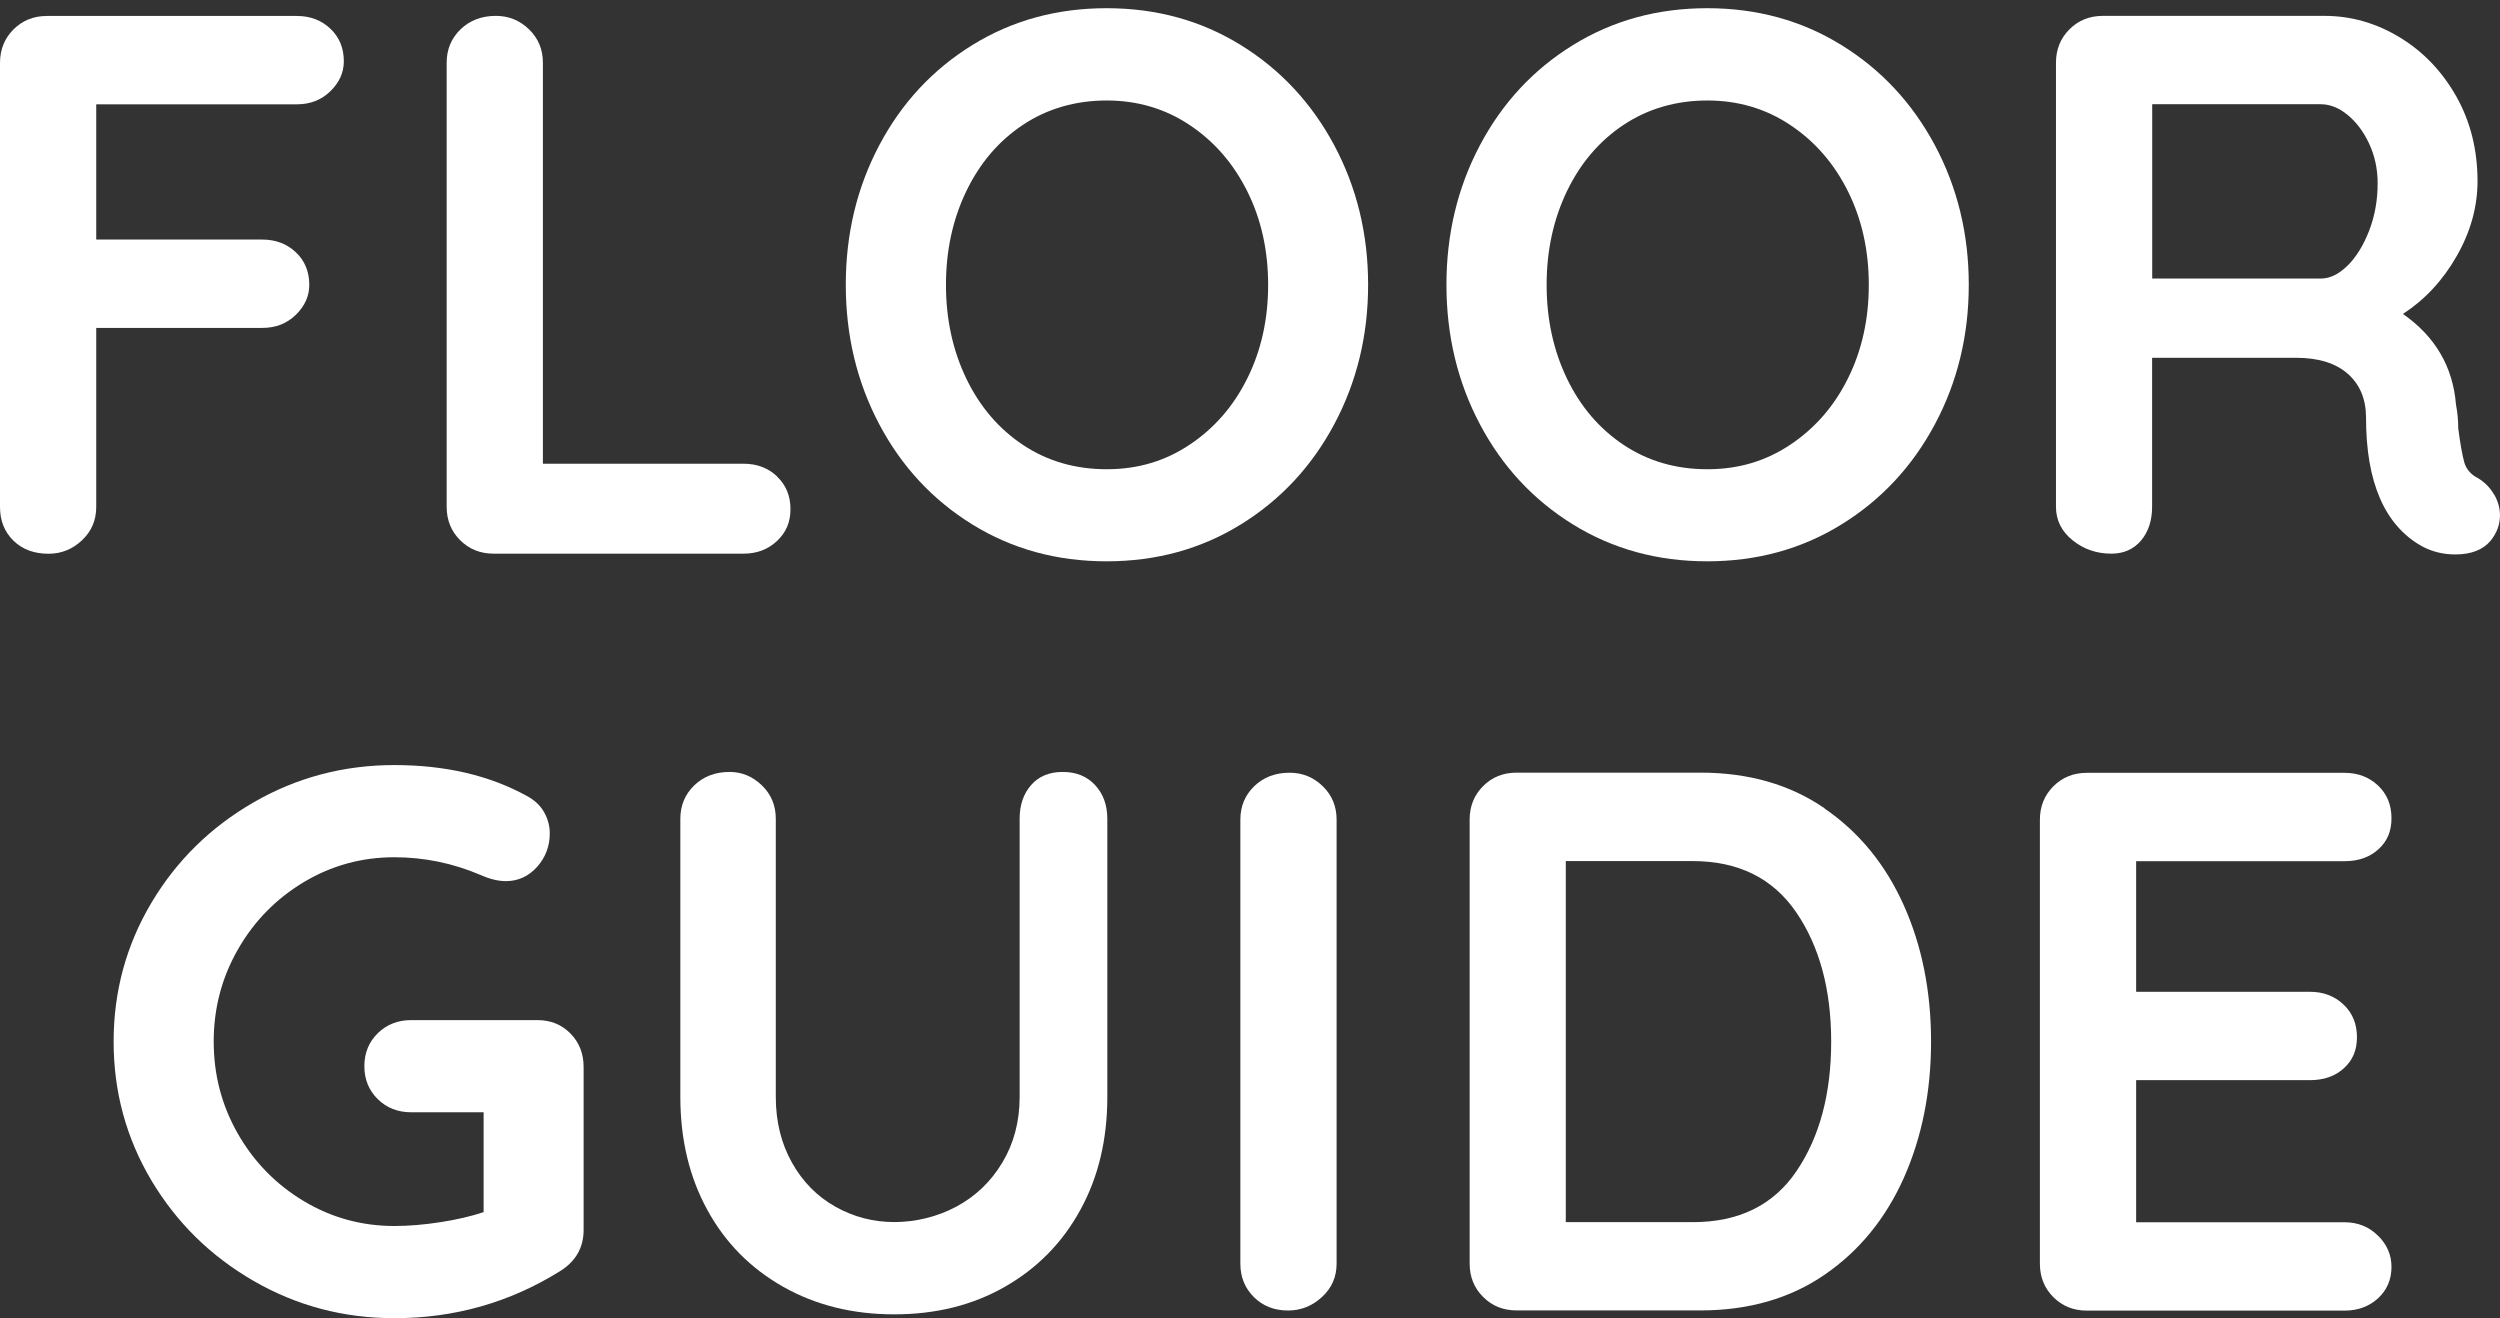 <svg width="220" height="116" viewBox="0 0 220 116" fill="none" xmlns="http://www.w3.org/2000/svg">
<rect x="0" y="0" width="220" height="116" fill="#333333" stroke="none"/>
<path d="M8.469 9.18V21.081H23.087C24.256 21.081 25.243 21.453 26.031 22.197C26.819 22.94 27.217 23.9 27.217 25.068C27.217 26.062 26.819 26.936 26.031 27.706C25.243 28.475 24.256 28.856 23.087 28.856H8.469V44.605C8.469 45.781 8.053 46.759 7.213 47.546C6.382 48.333 5.395 48.73 4.269 48.73C3.005 48.73 1.974 48.35 1.186 47.58C0.398 46.81 0 45.825 0 44.605V5.531C0 4.363 0.398 3.377 1.186 2.59C1.974 1.803 2.953 1.405 4.131 1.405H26.126C27.295 1.405 28.282 1.777 29.07 2.521C29.858 3.265 30.257 4.225 30.257 5.392C30.257 6.387 29.858 7.26 29.07 8.03C28.282 8.8 27.295 9.18 26.126 9.18H8.469Z" fill="white"/>
<path d="M68.376 41.933C69.164 42.676 69.562 43.636 69.562 44.804C69.562 45.971 69.164 46.862 68.376 47.606C67.588 48.35 66.601 48.722 65.432 48.722H43.437C42.259 48.722 41.28 48.324 40.492 47.537C39.704 46.75 39.306 45.773 39.306 44.596V5.522C39.306 4.354 39.713 3.368 40.527 2.581C41.341 1.794 42.38 1.397 43.644 1.397C44.77 1.397 45.74 1.794 46.554 2.581C47.368 3.368 47.775 4.354 47.775 5.522V40.808H65.441C66.609 40.808 67.597 41.18 68.385 41.924L68.376 41.933Z" fill="white"/>
<path d="M117.415 37.332C115.432 41.05 112.687 43.991 109.189 46.153C105.69 48.315 101.75 49.396 97.377 49.396C93.004 49.396 89.064 48.315 85.565 46.153C82.067 43.991 79.339 41.05 77.373 37.332C75.408 33.613 74.429 29.522 74.429 25.059C74.429 20.596 75.408 16.506 77.373 12.787C79.339 9.068 82.067 6.127 85.565 3.965C89.064 1.803 92.995 0.722 97.377 0.722C101.759 0.722 105.69 1.803 109.189 3.965C112.687 6.127 115.424 9.068 117.415 12.787C119.398 16.506 120.394 20.596 120.394 25.059C120.394 29.522 119.398 33.613 117.415 37.332ZM109.769 16.852C108.548 14.395 106.859 12.45 104.694 11.005C102.529 9.561 100.096 8.843 97.386 8.843C94.675 8.843 92.181 9.552 90.042 10.971C87.895 12.389 86.232 14.344 85.037 16.817C83.842 19.299 83.245 22.049 83.245 25.068C83.245 28.086 83.842 30.836 85.037 33.319C86.232 35.801 87.903 37.747 90.042 39.165C92.181 40.584 94.632 41.293 97.386 41.293C100.139 41.293 102.529 40.575 104.694 39.13C106.859 37.686 108.557 35.74 109.769 33.284C110.99 30.828 111.596 28.086 111.596 25.068C111.596 22.049 110.99 19.308 109.769 16.852Z" fill="white"/>
<path d="M170.273 37.332C168.29 41.05 165.545 43.991 162.047 46.153C158.548 48.315 154.608 49.396 150.235 49.396C145.862 49.396 141.922 48.315 138.423 46.153C134.925 43.991 132.197 41.05 130.231 37.332C128.266 33.613 127.287 29.522 127.287 25.059C127.287 20.596 128.266 16.506 130.231 12.787C132.197 9.068 134.925 6.127 138.423 3.965C141.922 1.803 145.853 0.722 150.235 0.722C154.617 0.722 158.548 1.803 162.047 3.965C165.545 6.127 168.282 9.068 170.273 12.787C172.256 16.506 173.252 20.596 173.252 25.059C173.252 29.522 172.256 33.613 170.273 37.332ZM162.627 16.852C161.406 14.395 159.717 12.45 157.552 11.005C155.388 9.561 152.954 8.843 150.244 8.843C147.533 8.843 145.039 9.552 142.9 10.971C140.753 12.389 139.09 14.344 137.895 16.817C136.7 19.299 136.103 22.049 136.103 25.068C136.103 28.086 136.7 30.836 137.895 33.319C139.09 35.801 140.762 37.747 142.9 39.165C145.039 40.584 147.49 41.293 150.244 41.293C152.998 41.293 155.388 40.575 157.552 39.13C159.717 37.686 161.415 35.74 162.627 33.284C163.848 30.828 164.454 28.086 164.454 25.068C164.454 22.049 163.848 19.308 162.627 16.852Z" fill="white"/>
<path d="M219.486 43.515C219.824 44.103 219.997 44.709 219.997 45.34C219.997 46.153 219.728 46.897 219.183 47.572C218.507 48.385 217.468 48.791 216.065 48.791C214.983 48.791 213.987 48.54 213.086 48.047C209.839 46.196 208.211 42.434 208.211 36.761C208.211 35.135 207.683 33.855 206.618 32.904C205.553 31.961 204.037 31.485 202.045 31.485H189.385V44.596C189.385 45.816 189.056 46.802 188.407 47.572C187.748 48.341 186.882 48.722 185.8 48.722C184.492 48.722 183.349 48.324 182.379 47.537C181.41 46.75 180.925 45.773 180.925 44.596V5.522C180.925 4.354 181.323 3.368 182.111 2.581C182.899 1.794 183.878 1.397 185.055 1.397H204.548C206.895 1.397 209.103 2.028 211.181 3.291C213.26 4.553 214.914 6.292 216.161 8.497C217.399 10.702 218.022 13.185 218.022 15.935C218.022 18.192 217.416 20.389 216.195 22.525C214.974 24.67 213.398 26.365 211.458 27.628C214.299 29.608 215.857 32.272 216.126 35.602C216.264 36.32 216.325 37.02 216.325 37.695C216.507 39.096 216.689 40.09 216.862 40.705C217.044 41.31 217.451 41.777 218.083 42.088C218.672 42.452 219.131 42.919 219.468 43.507L219.486 43.515ZM206.592 23.373C207.362 22.603 207.986 21.582 208.488 20.294C208.982 19.005 209.233 17.621 209.233 16.134C209.233 14.871 208.982 13.712 208.488 12.648C207.995 11.593 207.362 10.746 206.592 10.114C205.821 9.483 205.033 9.172 204.219 9.172H189.394V24.514H204.219C205.033 24.514 205.821 24.134 206.592 23.364V23.373Z" fill="white"/>
<path d="M50.206 90.954C50.977 91.741 51.358 92.727 51.358 93.894V108.225C51.358 109.799 50.656 111.018 49.262 111.875C44.837 114.625 39.988 116 34.705 116C30.237 116 26.106 114.91 22.322 112.722C18.529 110.534 15.533 107.585 13.316 103.866C11.108 100.147 9.999 96.082 9.999 91.663C9.999 87.243 11.108 83.178 13.316 79.46C15.524 75.741 18.529 72.791 22.322 70.603C26.115 68.415 30.246 67.326 34.705 67.326C39.165 67.326 43.053 68.225 46.344 70.033C47.019 70.396 47.53 70.863 47.868 71.451C48.206 72.039 48.379 72.67 48.379 73.345C48.379 74.469 48.006 75.455 47.262 76.285C46.517 77.116 45.599 77.54 44.517 77.54C43.841 77.54 43.096 77.358 42.282 76.995C39.849 75.957 37.32 75.438 34.705 75.438C31.813 75.438 29.154 76.173 26.721 77.635C24.288 79.096 22.357 81.068 20.936 83.55C19.516 86.032 18.806 88.731 18.806 91.663C18.806 94.595 19.516 97.293 20.936 99.775C22.357 102.257 24.288 104.229 26.721 105.691C29.154 107.152 31.822 107.888 34.705 107.888C35.97 107.888 37.32 107.775 38.767 107.55C40.213 107.325 41.477 107.031 42.559 106.668V97.881H36.195C35.017 97.881 34.038 97.501 33.25 96.731C32.462 95.961 32.064 94.993 32.064 93.825C32.064 92.657 32.462 91.689 33.25 90.919C34.038 90.149 35.017 89.769 36.195 89.769H47.296C48.465 89.769 49.435 90.167 50.206 90.954Z" fill="white"/>
<path d="M96.362 69.081C97.08 69.851 97.444 70.837 97.444 72.056V96.532C97.444 100.277 96.656 103.589 95.071 106.469C93.495 109.358 91.278 111.606 88.438 113.232C85.598 114.858 82.35 115.663 78.687 115.663C75.024 115.663 71.768 114.85 68.911 113.232C66.044 111.606 63.819 109.358 62.243 106.469C60.667 103.589 59.87 100.277 59.87 96.532V72.056C59.87 70.889 60.277 69.903 61.091 69.116C61.905 68.329 62.944 67.931 64.208 67.931C65.291 67.931 66.235 68.329 67.049 69.116C67.863 69.903 68.27 70.889 68.27 72.056V96.532C68.27 98.694 68.746 100.623 69.69 102.309C70.634 103.996 71.915 105.293 73.517 106.192C75.12 107.092 76.843 107.542 78.696 107.542C80.549 107.542 82.454 107.092 84.143 106.192C85.831 105.293 87.191 103.996 88.204 102.309C89.217 100.623 89.728 98.694 89.728 96.532V72.056C89.728 70.837 90.066 69.851 90.741 69.081C91.417 68.311 92.343 67.931 93.521 67.931C94.699 67.931 95.643 68.311 96.362 69.081Z" fill="white"/>
<path d="M116.33 114.141C115.473 114.928 114.477 115.325 113.352 115.325C112.131 115.325 111.126 114.928 110.338 114.141C109.55 113.354 109.152 112.376 109.152 111.2V72.126C109.152 70.958 109.559 69.972 110.373 69.185C111.187 68.398 112.226 68 113.49 68C114.616 68 115.586 68.398 116.4 69.185C117.214 69.972 117.621 70.958 117.621 72.126V111.2C117.621 112.376 117.188 113.354 116.33 114.141Z" fill="white"/>
<path d="M160.564 71.148C163.612 73.241 165.933 76.087 167.535 79.667C169.137 83.248 169.933 87.252 169.933 91.663C169.933 96.074 169.128 100.078 167.535 103.658C165.933 107.239 163.612 110.084 160.564 112.177C157.515 114.27 153.87 115.317 149.635 115.317H133.459C132.281 115.317 131.303 114.919 130.515 114.132C129.727 113.345 129.329 112.368 129.329 111.191V72.117C129.329 70.949 129.727 69.963 130.515 69.176C131.303 68.389 132.281 67.992 133.459 67.992H149.635C153.878 67.992 157.524 69.038 160.564 71.131V71.148ZM158.096 103.053C160.122 100.061 161.144 96.255 161.144 91.663C161.144 87.07 160.113 83.274 158.061 80.272C156.009 77.28 152.969 75.775 148.96 75.775H137.789V107.55H148.96C153.021 107.55 156.069 106.054 158.096 103.053Z" fill="white"/>
<path d="M209.265 108.735C210.053 109.522 210.451 110.439 210.451 111.477C210.451 112.601 210.053 113.526 209.265 114.253C208.477 114.971 207.49 115.334 206.321 115.334H183.641C182.464 115.334 181.485 114.936 180.697 114.149C179.909 113.362 179.511 112.385 179.511 111.209V72.134C179.511 70.967 179.909 69.981 180.697 69.194C181.485 68.407 182.464 68.009 183.641 68.009H206.321C207.49 68.009 208.477 68.381 209.265 69.124C210.053 69.868 210.451 70.828 210.451 71.996C210.451 73.163 210.07 74.037 209.3 74.737C208.529 75.438 207.542 75.784 206.321 75.784H187.98V87.278H203.281C204.45 87.278 205.438 87.65 206.226 88.394C207.014 89.137 207.412 90.097 207.412 91.265C207.412 92.433 207.031 93.306 206.26 94.007C205.49 94.707 204.502 95.053 203.281 95.053H187.98V107.559H206.321C207.49 107.559 208.477 107.957 209.265 108.744V108.735Z" fill="white"/>
</svg>
